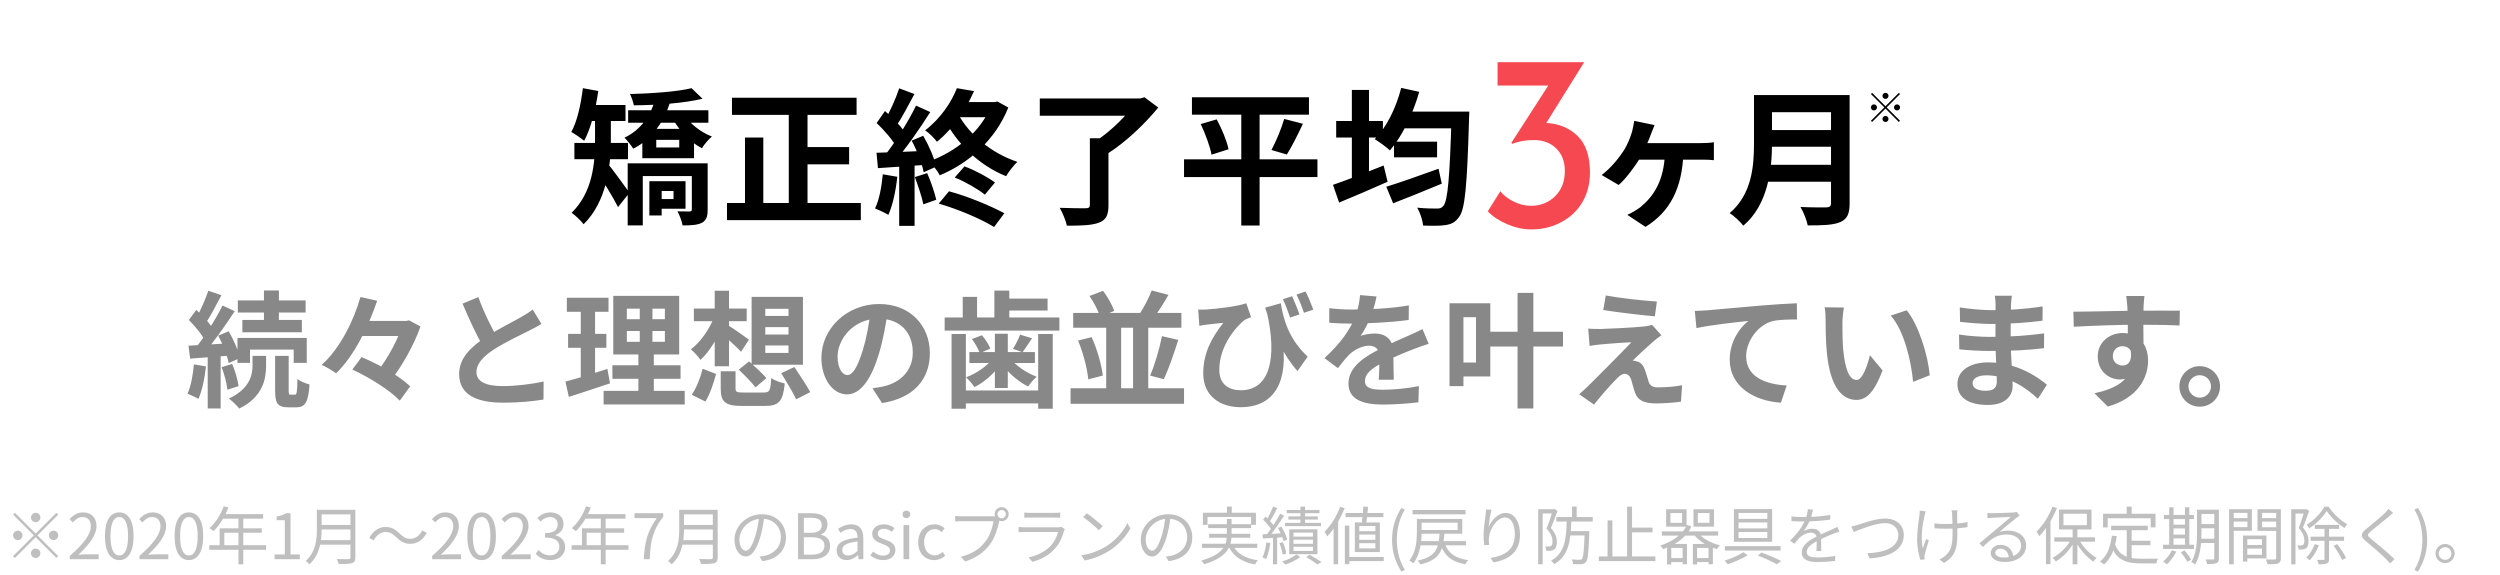 <svg width="478" height="110" viewBox="0 0 478 110" fill="none" xmlns="http://www.w3.org/2000/svg">
<path d="M6.822 99.844C6.33 99.844 5.922 99.436 5.922 98.944C5.922 98.452 6.33 98.044 6.822 98.044C7.314 98.044 7.722 98.452 7.722 98.944C7.722 99.436 7.314 99.844 6.822 99.844ZM6.822 102.016L10.782 98.056L11.13 98.404L7.17 102.364L11.13 106.324L10.782 106.672L6.822 102.712L2.85 106.684L2.502 106.336L6.474 102.364L2.514 98.404L2.862 98.056L6.822 102.016ZM4.302 102.364C4.302 102.856 3.894 103.264 3.402 103.264C2.91 103.264 2.502 102.856 2.502 102.364C2.502 101.872 2.91 101.464 3.402 101.464C3.894 101.464 4.302 101.872 4.302 102.364ZM9.342 102.364C9.342 101.872 9.75 101.464 10.242 101.464C10.734 101.464 11.142 101.872 11.142 102.364C11.142 102.856 10.734 103.264 10.242 103.264C9.75 103.264 9.342 102.856 9.342 102.364ZM6.822 104.884C7.314 104.884 7.722 105.292 7.722 105.784C7.722 106.276 7.314 106.684 6.822 106.684C6.33 106.684 5.922 106.276 5.922 105.784C5.922 105.292 6.33 104.884 6.822 104.884ZM13.35 106.924V106.288C16.11 103.876 17.37 102.112 17.37 100.612C17.37 99.604 16.854 98.86 15.762 98.86C15.042 98.86 14.418 99.304 13.926 99.88L13.29 99.268C14.01 98.488 14.778 97.972 15.894 97.972C17.466 97.972 18.45 98.992 18.45 100.564C18.45 102.328 17.07 104.116 14.994 106.072C15.462 106.024 15.99 105.988 16.434 105.988H18.87V106.924H13.35ZM22.814 107.092C21.134 107.092 20.067 105.568 20.067 102.496C20.067 99.448 21.134 97.972 22.814 97.972C24.471 97.972 25.538 99.448 25.538 102.496C25.538 105.568 24.471 107.092 22.814 107.092ZM22.814 106.204C23.811 106.204 24.483 105.088 24.483 102.496C24.483 99.94 23.811 98.848 22.814 98.848C21.806 98.848 21.122 99.94 21.122 102.496C21.122 105.088 21.806 106.204 22.814 106.204ZM26.663 106.924V106.288C29.423 103.876 30.683 102.112 30.683 100.612C30.683 99.604 30.167 98.86 29.075 98.86C28.355 98.86 27.731 99.304 27.239 99.88L26.603 99.268C27.323 98.488 28.091 97.972 29.207 97.972C30.779 97.972 31.763 98.992 31.763 100.564C31.763 102.328 30.383 104.116 28.307 106.072C28.775 106.024 29.303 105.988 29.747 105.988H32.183V106.924H26.663ZM36.127 107.092C34.447 107.092 33.379 105.568 33.379 102.496C33.379 99.448 34.447 97.972 36.127 97.972C37.783 97.972 38.851 99.448 38.851 102.496C38.851 105.568 37.783 107.092 36.127 107.092ZM36.127 106.204C37.123 106.204 37.795 105.088 37.795 102.496C37.795 99.94 37.123 98.848 36.127 98.848C35.119 98.848 34.435 99.94 34.435 102.496C34.435 105.088 35.119 106.204 36.127 106.204ZM42.771 96.808L43.671 97.036C43.011 98.812 41.943 100.48 40.827 101.56C40.647 101.404 40.275 101.104 40.047 100.984C41.187 99.988 42.183 98.428 42.771 96.808ZM42.579 98.296H50.319V99.172H42.147L42.579 98.296ZM41.991 101.02H50.055V101.86H42.891V104.704H41.991V101.02ZM40.011 104.248H50.883V105.124H40.011V104.248ZM45.591 98.752H46.515V107.896H45.591V98.752ZM52.503 106.924V106.012H54.459V99.46H52.887V98.752C53.679 98.62 54.243 98.416 54.711 98.128H55.551V106.012H57.327V106.924H52.503ZM61.139 97.48H67.403V98.356H61.139V97.48ZM61.139 100.372H67.451V101.236H61.139V100.372ZM61.044 103.276H67.391V104.14H61.044V103.276ZM60.587 97.48H61.499V101.188C61.499 103.264 61.2 106.096 59.136 107.896C59.004 107.704 58.644 107.38 58.452 107.248C60.383 105.556 60.587 103.12 60.587 101.188V97.48ZM67.007 97.48H67.944V106.564C67.944 107.2 67.775 107.512 67.32 107.668C66.852 107.824 66.059 107.836 64.763 107.836C64.704 107.572 64.535 107.14 64.379 106.888C65.376 106.924 66.359 106.912 66.635 106.912C66.912 106.9 67.007 106.816 67.007 106.552V97.48ZM75.755 102.712C75.12 102.1 74.591 101.716 73.716 101.716C72.779 101.716 71.951 102.364 71.448 103.312L70.596 102.856C71.364 101.476 72.468 100.756 73.728 100.756C74.82 100.756 75.6 101.2 76.439 102.028C77.076 102.652 77.603 103.024 78.48 103.024C79.415 103.024 80.243 102.376 80.748 101.428L81.6 101.884C80.832 103.264 79.728 103.984 78.468 103.984C77.376 103.984 76.596 103.54 75.755 102.712ZM82.632 106.924V106.288C85.391 103.876 86.651 102.112 86.651 100.612C86.651 99.604 86.135 98.86 85.043 98.86C84.323 98.86 83.7 99.304 83.207 99.88L82.572 99.268C83.291 98.488 84.059 97.972 85.175 97.972C86.748 97.972 87.731 98.992 87.731 100.564C87.731 102.328 86.352 104.116 84.275 106.072C84.743 106.024 85.272 105.988 85.716 105.988H88.151V106.924H82.632ZM92.096 107.092C90.416 107.092 89.348 105.568 89.348 102.496C89.348 99.448 90.416 97.972 92.096 97.972C93.752 97.972 94.82 99.448 94.82 102.496C94.82 105.568 93.752 107.092 92.096 107.092ZM92.096 106.204C93.092 106.204 93.764 105.088 93.764 102.496C93.764 99.94 93.092 98.848 92.096 98.848C91.088 98.848 90.404 99.94 90.404 102.496C90.404 105.088 91.088 106.204 92.096 106.204ZM95.944 106.924V106.288C98.704 103.876 99.964 102.112 99.964 100.612C99.964 99.604 99.448 98.86 98.356 98.86C97.636 98.86 97.012 99.304 96.52 99.88L95.884 99.268C96.604 98.488 97.372 97.972 98.488 97.972C100.06 97.972 101.044 98.992 101.044 100.564C101.044 102.328 99.664 104.116 97.588 106.072C98.056 106.024 98.584 105.988 99.028 105.988H101.464V106.924H95.944ZM105.228 107.092C103.848 107.092 102.996 106.516 102.42 105.88L102.972 105.16C103.488 105.7 104.148 106.18 105.156 106.18C106.2 106.18 106.944 105.544 106.944 104.536C106.944 103.48 106.236 102.784 104.208 102.784V101.932C106.02 101.932 106.632 101.212 106.632 100.252C106.632 99.412 106.068 98.86 105.156 98.86C104.448 98.86 103.824 99.22 103.332 99.724L102.744 99.016C103.404 98.416 104.184 97.972 105.192 97.972C106.668 97.972 107.748 98.776 107.748 100.18C107.748 101.248 107.124 101.956 106.188 102.292V102.34C107.22 102.592 108.06 103.372 108.06 104.584C108.06 106.144 106.8 107.092 105.228 107.092ZM112.053 96.808L112.953 97.036C112.293 98.812 111.225 100.48 110.109 101.56C109.929 101.404 109.557 101.104 109.329 100.984C110.469 99.988 111.465 98.428 112.053 96.808ZM111.861 98.296H119.601V99.172H111.429L111.861 98.296ZM111.273 101.02H119.337V101.86H112.173V104.704H111.273V101.02ZM109.293 104.248H120.165V105.124H109.293V104.248ZM114.873 98.752H115.797V107.896H114.873V98.752ZM123.093 106.924C123.249 103.6 123.849 101.464 125.577 99.064H121.317V98.128H126.813V98.788C124.749 101.44 124.377 103.492 124.233 106.924H123.093ZM130.421 97.48H136.685V98.356H130.421V97.48ZM130.421 100.372H136.733V101.236H130.421V100.372ZM130.325 103.276H136.673V104.14H130.325V103.276ZM129.869 97.48H130.781V101.188C130.781 103.264 130.481 106.096 128.417 107.896C128.285 107.704 127.925 107.38 127.733 107.248C129.665 105.556 129.869 103.12 129.869 101.188V97.48ZM136.289 97.48H137.225V106.564C137.225 107.2 137.057 107.512 136.601 107.668C136.133 107.824 135.341 107.836 134.045 107.836C133.985 107.572 133.817 107.14 133.661 106.888C134.657 106.924 135.641 106.912 135.917 106.912C136.193 106.9 136.289 106.816 136.289 106.552V97.48ZM146.141 98.74C145.985 99.988 145.745 101.392 145.373 102.676C144.641 105.136 143.681 106.408 142.577 106.408C141.497 106.408 140.429 105.184 140.429 103.192C140.429 100.588 142.745 98.32 145.685 98.32C148.493 98.32 150.281 100.3 150.281 102.736C150.281 105.244 148.625 106.924 145.769 107.296L145.217 106.408C145.601 106.372 145.961 106.324 146.249 106.264C147.785 105.916 149.297 104.764 149.297 102.688C149.297 100.768 147.965 99.184 145.661 99.184C143.021 99.184 141.377 101.356 141.377 103.12C141.377 104.632 142.061 105.304 142.601 105.304C143.165 105.304 143.813 104.488 144.425 102.46C144.773 101.32 145.025 99.964 145.145 98.716L146.141 98.74ZM152.585 106.924V98.128H155.189C156.977 98.128 158.213 98.74 158.213 100.288C158.213 101.152 157.757 101.92 156.929 102.196V102.244C157.985 102.448 158.717 103.156 158.717 104.356C158.717 106.072 157.349 106.924 155.393 106.924H152.585ZM153.701 101.872H154.997C156.509 101.872 157.121 101.32 157.121 100.42C157.121 99.388 156.425 99.004 155.057 99.004H153.701V101.872ZM153.701 106.048H155.237C156.737 106.048 157.637 105.508 157.637 104.32C157.637 103.228 156.773 102.724 155.237 102.724H153.701V106.048ZM161.875 107.092C160.783 107.092 159.967 106.408 159.967 105.232C159.967 103.816 161.191 103.108 163.963 102.796C163.963 101.956 163.699 101.152 162.631 101.152C161.863 101.152 161.179 101.512 160.675 101.86L160.243 101.092C160.843 100.708 161.755 100.252 162.799 100.252C164.395 100.252 165.067 101.308 165.067 102.928V106.924H164.167L164.071 106.156H164.023C163.411 106.672 162.679 107.092 161.875 107.092ZM162.175 106.204C162.811 106.204 163.339 105.904 163.963 105.34V103.528C161.767 103.78 161.035 104.32 161.035 105.16C161.035 105.904 161.539 106.204 162.175 106.204ZM168.841 107.092C167.917 107.092 167.017 106.696 166.405 106.192L166.945 105.46C167.509 105.916 168.085 106.24 168.865 106.24C169.729 106.24 170.161 105.784 170.161 105.208C170.161 104.548 169.381 104.248 168.661 103.984C167.761 103.636 166.765 103.204 166.765 102.088C166.765 101.056 167.593 100.252 169.009 100.252C169.813 100.252 170.533 100.576 171.037 100.984L170.509 101.68C170.065 101.356 169.597 101.104 169.021 101.104C168.193 101.104 167.821 101.536 167.821 102.04C167.821 102.664 168.481 102.904 169.225 103.168C170.173 103.528 171.205 103.912 171.205 105.148C171.205 106.216 170.377 107.092 168.841 107.092ZM172.75 106.924V100.408H173.842V106.924H172.75ZM173.302 99.064C172.87 99.064 172.57 98.788 172.57 98.332C172.57 97.912 172.87 97.636 173.302 97.636C173.722 97.636 174.034 97.912 174.034 98.332C174.034 98.788 173.722 99.064 173.302 99.064ZM178.611 107.092C176.883 107.092 175.563 105.832 175.563 103.684C175.563 101.5 177.027 100.252 178.695 100.252C179.547 100.252 180.147 100.6 180.603 101.02L180.051 101.74C179.667 101.392 179.259 101.164 178.755 101.164C177.555 101.164 176.691 102.172 176.691 103.684C176.691 105.172 177.519 106.18 178.719 106.18C179.307 106.18 179.847 105.892 180.255 105.532L180.723 106.264C180.147 106.78 179.391 107.092 178.611 107.092ZM190.728 98.308C190.728 98.752 191.076 99.1 191.52 99.1C191.952 99.1 192.312 98.752 192.312 98.308C192.312 97.876 191.952 97.516 191.52 97.516C191.076 97.516 190.728 97.876 190.728 98.308ZM190.176 98.308C190.176 97.564 190.776 96.964 191.52 96.964C192.264 96.964 192.864 97.564 192.864 98.308C192.864 99.052 192.264 99.652 191.52 99.652C190.776 99.652 190.176 99.052 190.176 98.308ZM191.22 99.112C191.136 99.28 191.088 99.484 191.04 99.712C190.776 100.972 190.2 102.916 189.24 104.14C188.148 105.556 186.72 106.66 184.524 107.356L183.708 106.456C186.036 105.868 187.38 104.848 188.388 103.564C189.24 102.484 189.792 100.804 189.96 99.652C189.264 99.652 184.512 99.652 183.816 99.652C183.336 99.652 182.928 99.676 182.628 99.7V98.632C182.952 98.668 183.432 98.716 183.828 98.716C184.512 98.716 189.3 98.716 189.84 98.716C190.032 98.716 190.26 98.704 190.488 98.644L191.22 99.112ZM195.84 97.996C196.152 98.032 196.524 98.056 196.908 98.056C197.556 98.056 200.928 98.056 201.636 98.056C202.008 98.056 202.428 98.032 202.716 97.996V98.992C202.44 98.968 202.02 98.956 201.612 98.956C200.94 98.956 197.568 98.956 196.908 98.956C196.548 98.956 196.164 98.968 195.84 98.992V97.996ZM203.604 101.152C203.544 101.272 203.46 101.416 203.436 101.512C203.124 102.688 202.584 103.936 201.684 104.92C200.436 106.3 198.924 106.996 197.4 107.428L196.656 106.576C198.348 106.228 199.848 105.448 200.88 104.368C201.6 103.612 202.08 102.592 202.296 101.716C201.708 101.716 196.656 101.716 195.936 101.716C195.648 101.716 195.192 101.728 194.76 101.764V100.756C195.192 100.792 195.6 100.828 195.936 100.828C196.524 100.828 201.636 100.828 202.248 100.828C202.524 100.828 202.788 100.792 202.92 100.732L203.604 101.152ZM207.792 98.14C208.632 98.704 210.18 99.952 210.84 100.612L210.096 101.38C209.484 100.756 207.996 99.46 207.096 98.872L207.792 98.14ZM206.76 106.18C208.848 105.868 210.408 105.136 211.548 104.428C213.408 103.264 214.86 101.488 215.556 100L216.132 101.032C215.316 102.52 213.924 104.152 212.112 105.292C210.9 106.048 209.388 106.792 207.384 107.164L206.76 106.18ZM223.824 98.74C223.668 99.988 223.428 101.392 223.056 102.676C222.324 105.136 221.364 106.408 220.26 106.408C219.18 106.408 218.112 105.184 218.112 103.192C218.112 100.588 220.428 98.32 223.368 98.32C226.176 98.32 227.964 100.3 227.964 102.736C227.964 105.244 226.308 106.924 223.452 107.296L222.9 106.408C223.284 106.372 223.644 106.324 223.932 106.264C225.468 105.916 226.98 104.764 226.98 102.688C226.98 100.768 225.648 99.184 223.344 99.184C220.704 99.184 219.06 101.356 219.06 103.12C219.06 104.632 219.744 105.304 220.284 105.304C220.848 105.304 221.496 104.488 222.108 102.46C222.456 101.32 222.708 99.964 222.828 98.716L223.824 98.74ZM234.588 96.856H235.512V98.608H234.588V96.856ZM229.992 98.032H240.132V100.36H239.208V98.836H230.88V100.36H229.992V98.032ZM231 100.228H239.208V100.984H231V100.228ZM229.812 103.96H240.384V104.752H229.812V103.96ZM231.192 102.064H239.04V102.82H231.192V102.064ZM235.68 104.152C236.424 105.808 238.104 106.792 240.516 107.128C240.324 107.32 240.084 107.68 239.964 107.92C237.432 107.464 235.728 106.336 234.864 104.344L235.68 104.152ZM234.576 99.232H235.476V102.22C235.476 104.272 234.9 106.492 230.244 107.884C230.148 107.692 229.884 107.356 229.692 107.164C234.216 105.904 234.576 103.948 234.576 102.22V99.232ZM248.64 96.856H249.528V100.492H248.64V96.856ZM246.024 97.516H252.276V98.128H246.024V97.516ZM246.336 98.74H251.964V99.34H246.336V98.74ZM245.7 99.976H252.576V100.6H245.7V99.976ZM247.32 103.18V103.972H251.04V103.18H247.32ZM247.32 104.548V105.34H251.04V104.548H247.32ZM247.32 101.836V102.592H251.04V101.836H247.32ZM246.504 101.212H251.892V105.964H246.504V101.212ZM249.756 106.504L250.38 106.06C251.184 106.516 252.12 107.068 252.672 107.464L251.88 107.908C251.388 107.536 250.536 106.96 249.756 106.504ZM247.86 106.024L248.616 106.48C247.896 107.056 246.732 107.632 245.748 107.944C245.616 107.764 245.34 107.5 245.16 107.356C246.144 107.056 247.296 106.504 247.86 106.024ZM243.42 96.856L244.212 97.156C243.756 98.044 243.192 99.124 242.724 99.784L242.112 99.52C242.544 98.824 243.108 97.648 243.42 96.856ZM244.764 98.224L245.52 98.572C244.692 99.904 243.528 101.608 242.628 102.652L242.076 102.34C242.976 101.272 244.104 99.484 244.764 98.224ZM241.5 99.352L241.98 98.776C242.628 99.364 243.36 100.168 243.672 100.72L243.156 101.392C242.856 100.816 242.136 99.964 241.5 99.352ZM244.332 100.948L244.992 100.684C245.484 101.464 245.964 102.496 246.132 103.156L245.424 103.48C245.268 102.808 244.8 101.752 244.332 100.948ZM241.404 102.16C242.448 102.112 243.948 102.04 245.46 101.956V102.712C244.008 102.808 242.556 102.892 241.464 102.964L241.404 102.16ZM244.632 103.852L245.28 103.648C245.592 104.344 245.856 105.244 245.928 105.832L245.232 106.048C245.172 105.46 244.92 104.548 244.632 103.852ZM242.124 103.708L242.88 103.84C242.724 104.98 242.448 106.132 242.064 106.9C241.92 106.804 241.56 106.648 241.38 106.564C241.764 105.832 241.992 104.752 242.124 103.708ZM243.396 102.508H244.188V107.884H243.396V102.508ZM257.28 98.08H264.504V98.872H257.28V98.08ZM257.532 106.48H264.576V107.284H257.532V106.48ZM260.676 96.856L261.576 96.904C261.492 98.008 261.336 99.412 261.192 100.264H260.34C260.472 99.388 260.616 97.936 260.676 96.856ZM259.896 102.208V103.204H262.968V102.208H259.896ZM259.896 103.864V104.86H262.968V103.864H259.896ZM259.896 100.576V101.56H262.968V100.576H259.896ZM259.044 99.892H263.832V105.556H259.044V99.892ZM257.136 100.492H257.988V107.872H257.136V100.492ZM256.236 96.892L257.088 97.156C256.296 99.196 255.06 101.224 253.764 102.568C253.668 102.364 253.416 101.884 253.248 101.68C254.436 100.516 255.564 98.716 256.236 96.892ZM254.988 99.988L255.828 99.136L255.852 99.148V107.872H254.988V99.988ZM267.936 109.288C266.82 107.488 266.16 105.568 266.16 103.204C266.16 100.852 266.82 98.908 267.936 97.108L268.608 97.432C267.576 99.136 267.072 101.164 267.072 103.204C267.072 105.244 267.576 107.272 268.608 108.976L267.936 109.288ZM271.403 103.468H280.295V104.272H271.403V103.468ZM276.251 103.912C276.851 105.76 278.291 106.756 280.715 107.092C280.511 107.284 280.271 107.656 280.163 107.896C277.595 107.428 276.143 106.264 275.423 104.068L276.251 103.912ZM275.255 101.932H276.167C275.963 105.148 275.363 107.044 271.559 107.92C271.475 107.704 271.235 107.356 271.067 107.188C274.619 106.432 275.075 104.8 275.255 101.932ZM270.911 99.22H271.811V101.68C271.811 103.456 271.583 105.976 270.239 107.692C270.083 107.536 269.687 107.284 269.459 107.188C270.767 105.58 270.911 103.3 270.911 101.656V99.22ZM271.355 99.22H279.587V102.052H271.355V101.332H278.699V99.928H271.355V99.22ZM270.083 97.516H280.223V98.344H270.083V97.516ZM285.179 97.456C284.927 98.344 284.699 99.964 284.627 100.804C285.119 99.568 286.367 98.068 287.891 98.068C289.475 98.068 290.627 99.676 290.627 102.196C290.627 105.52 288.527 106.996 285.563 107.536L284.987 106.672C287.603 106.276 289.631 105.22 289.631 102.208C289.631 100.312 288.995 98.944 287.735 98.944C286.235 98.944 284.843 101.128 284.699 102.7C284.639 103.156 284.639 103.576 284.723 104.176L283.787 104.248C283.727 103.792 283.667 103.12 283.667 102.34C283.667 101.2 283.895 99.436 284.039 98.452C284.087 98.092 284.111 97.756 284.135 97.42L285.179 97.456ZM297.575 98.86H304.535V99.712H297.575V98.86ZM299.963 101.548H303.299V102.376H299.963V101.548ZM300.575 96.844H301.463V99.184H300.575V96.844ZM302.987 101.548H303.887C303.887 101.548 303.875 101.836 303.875 101.968C303.743 105.688 303.611 107.032 303.239 107.452C303.023 107.728 302.783 107.824 302.411 107.86C302.063 107.896 301.415 107.884 300.767 107.848C300.755 107.584 300.659 107.212 300.503 106.96C301.151 107.02 301.775 107.032 302.015 107.032C302.231 107.032 302.351 107.008 302.459 106.876C302.723 106.576 302.879 105.28 302.987 101.716V101.548ZM299.555 99.34H300.443C300.347 102.988 300.107 106.204 297.167 107.86C297.047 107.656 296.771 107.344 296.555 107.188C299.339 105.7 299.471 102.724 299.555 99.34ZM294.107 97.36H297.155V98.176H294.959V107.884H294.107V97.36ZM296.903 97.36H297.059L297.191 97.324L297.803 97.684C297.431 98.704 296.951 99.976 296.531 100.96C297.455 101.98 297.671 102.868 297.671 103.624C297.671 104.284 297.527 104.812 297.167 105.052C296.999 105.172 296.771 105.256 296.519 105.292C296.267 105.316 295.931 105.316 295.643 105.304C295.631 105.064 295.559 104.704 295.415 104.476C295.715 104.5 295.967 104.5 296.171 104.488C296.327 104.488 296.471 104.452 296.579 104.38C296.771 104.248 296.843 103.912 296.843 103.528C296.843 102.868 296.615 102.028 295.691 101.068C296.159 99.952 296.639 98.452 296.903 97.624V97.36ZM311.579 100.876H315.971V101.776H311.579V100.876ZM305.699 106.396H316.511V107.284H305.699V106.396ZM311.099 96.88H312.047V106.852H311.099V96.88ZM307.367 99.496H308.291V106.816H307.367V99.496ZM319.391 98.104V99.964H321.611V98.104H319.391ZM318.563 97.372H322.475V100.696H318.563V97.372ZM324.623 98.104V99.964H326.855V98.104H324.623ZM323.795 97.372H327.719V100.696H323.795V97.372ZM317.747 101.608H328.511V102.412H317.747V101.608ZM319.163 106.696H322.079V107.464H319.163V106.696ZM324.095 106.696H327.035V107.464H324.095V106.696ZM324.635 101.824C325.451 102.928 327.155 103.864 328.859 104.26C328.655 104.44 328.415 104.764 328.283 104.992C326.519 104.488 324.779 103.444 323.819 102.148L324.635 101.824ZM318.743 103.996H322.547V107.872H321.719V104.764H319.547V107.92H318.743V103.996ZM323.675 103.996H327.503V107.872H326.663V104.764H324.479V107.92H323.675V103.996ZM322.535 100.36L323.411 100.648C322.451 102.712 320.507 104.116 317.999 105.004C317.891 104.812 317.615 104.476 317.435 104.32C319.847 103.504 321.731 102.208 322.535 100.36ZM332.411 99.892V101.032H337.907V99.892H332.411ZM332.411 101.716V102.868H337.907V101.716H332.411ZM332.411 98.068V99.208H337.907V98.068H332.411ZM331.523 97.348H338.831V103.588H331.523V97.348ZM329.795 104.416H340.451V105.256H329.795V104.416ZM336.119 106.24L336.767 105.64C338.147 106.132 339.659 106.78 340.583 107.272L339.719 107.884C338.879 107.392 337.475 106.744 336.119 106.24ZM333.335 105.58L334.151 106.156C333.131 106.804 331.583 107.476 330.359 107.884C330.215 107.692 329.939 107.38 329.735 107.188C330.971 106.816 332.531 106.144 333.335 105.58ZM346.643 97.444C346.535 97.912 346.403 98.572 346.091 99.376C345.791 100.108 345.347 100.912 344.867 101.536C345.335 101.26 346.019 101.092 346.547 101.092C347.471 101.092 348.191 101.644 348.191 102.616C348.191 103.24 348.215 104.62 348.227 105.364H347.303C347.351 104.728 347.363 103.492 347.351 102.868C347.339 102.172 346.859 101.848 346.235 101.848C345.467 101.848 344.711 102.232 344.159 102.724C343.811 103.06 343.475 103.492 343.079 103.984L342.251 103.372C343.979 101.716 344.783 100.324 345.191 99.304C345.455 98.644 345.623 97.924 345.659 97.36L346.643 97.444ZM342.527 98.74C343.175 98.824 344.003 98.86 344.555 98.86C346.175 98.86 348.251 98.764 349.943 98.464V99.352C348.263 99.604 346.031 99.712 344.507 99.712C343.991 99.712 343.199 99.688 342.527 99.64V98.74ZM351.695 101.632C351.395 101.728 350.963 101.896 350.639 102.016C349.787 102.352 348.647 102.808 347.483 103.408C346.295 104.032 345.455 104.68 345.455 105.508C345.455 106.444 346.379 106.588 347.615 106.588C348.551 106.588 349.847 106.48 350.903 106.288L350.867 107.26C349.955 107.368 348.623 107.464 347.579 107.464C345.875 107.464 344.495 107.092 344.495 105.64C344.495 104.176 345.983 103.276 347.411 102.544C348.551 101.956 349.523 101.584 350.315 101.212C350.675 101.044 350.975 100.912 351.311 100.744L351.695 101.632ZM353.987 100.66C354.431 100.588 354.863 100.456 355.319 100.324C356.327 100 358.691 99.136 360.443 99.136C362.423 99.136 364.007 100.288 364.007 102.292C364.007 105.172 361.151 106.552 357.455 106.768L357.023 105.772C360.155 105.688 362.963 104.728 362.963 102.28C362.963 101.02 362.039 100.024 360.419 100.024C358.439 100.024 355.391 101.344 354.431 101.728L353.987 100.66ZM374.255 97.576C374.219 97.768 374.207 98.008 374.207 98.284C374.195 98.728 374.243 100.756 374.243 101.428C374.243 104.176 374.243 106.144 371.699 107.632L370.823 106.96C371.195 106.804 371.687 106.504 371.987 106.204C373.271 105.088 373.331 103.72 373.331 101.416C373.331 100.648 373.283 98.788 373.247 98.284C373.223 98.02 373.175 97.756 373.127 97.576H374.255ZM369.863 100.06C370.391 100.144 371.147 100.192 371.807 100.192C373.283 100.192 374.987 100.096 376.187 99.82V100.792C375.023 100.984 373.343 101.092 371.819 101.092C371.231 101.092 370.391 101.056 369.863 101.008V100.06ZM368.183 97.756C368.111 97.972 368.027 98.308 367.979 98.536C367.595 100.276 367.175 102.904 367.643 104.872C367.799 104.356 368.063 103.624 368.279 103.036L368.795 103.348C368.507 104.176 368.147 105.4 368.015 106C367.979 106.168 367.955 106.396 367.967 106.54C367.967 106.66 367.991 106.816 368.003 106.948L367.175 107.044C366.935 106.3 366.551 104.74 366.551 103.24C366.551 101.284 366.863 99.448 367.007 98.44C367.043 98.176 367.055 97.852 367.067 97.636L368.183 97.756ZM379.979 98.092C380.243 98.116 380.579 98.128 380.819 98.128C381.455 98.128 384.299 98.044 384.935 97.984C385.295 97.948 385.463 97.924 385.595 97.876L386.147 98.584C385.931 98.728 385.691 98.884 385.463 99.064C384.875 99.52 383.243 100.924 382.307 101.692C382.859 101.512 383.435 101.452 383.975 101.452C385.967 101.452 387.395 102.64 387.395 104.26C387.395 106.192 385.799 107.452 383.255 107.452C381.623 107.452 380.627 106.744 380.627 105.736C380.627 104.92 381.371 104.176 382.475 104.176C384.071 104.176 384.875 105.304 384.959 106.516L384.095 106.66C384.023 105.64 383.435 104.908 382.475 104.908C381.923 104.908 381.503 105.244 381.503 105.664C381.503 106.252 382.163 106.6 383.111 106.6C385.151 106.6 386.435 105.76 386.435 104.26C386.435 103.072 385.307 102.196 383.735 102.196C381.743 102.196 380.663 103.036 379.151 104.584L378.455 103.888C379.451 103.072 380.999 101.776 381.683 101.188C382.355 100.636 383.867 99.376 384.467 98.836C383.831 98.872 381.431 98.968 380.807 99.004C380.531 99.028 380.267 99.04 380.003 99.076L379.979 98.092ZM396.287 100.972H397.199V107.896H396.287V100.972ZM392.783 102.736H400.571V103.564H392.783V102.736ZM397.451 103.06C398.171 104.5 399.575 105.952 400.883 106.672C400.691 106.84 400.403 107.164 400.247 107.38C398.939 106.54 397.547 104.92 396.755 103.324L397.451 103.06ZM396.083 103L396.791 103.264C395.987 104.92 394.499 106.528 393.071 107.356C392.915 107.14 392.639 106.828 392.447 106.648C393.851 105.952 395.327 104.464 396.083 103ZM394.535 98.224V100.42H399.011V98.224H394.535ZM393.683 97.42H399.899V101.236H393.683V97.42ZM392.435 96.88L393.287 97.144C392.471 99.172 391.211 101.188 389.903 102.52C389.807 102.316 389.555 101.848 389.387 101.632C390.587 100.492 391.739 98.704 392.435 96.88ZM391.187 99.976L392.039 99.124L392.051 99.136V107.86H391.187V99.976ZM403.655 100.516H410.651V101.38H403.655V100.516ZM407.111 103.384H411.155V104.236H407.111V103.384ZM406.631 100.96H407.567V107.032L406.631 106.912V100.96ZM403.787 102.412L404.723 102.508C404.387 104.932 403.631 106.768 402.275 107.944C402.131 107.788 401.747 107.476 401.531 107.344C402.875 106.3 403.523 104.584 403.787 102.412ZM404.351 103.96C405.203 106.408 407.075 106.828 409.511 106.828C409.955 106.828 412.031 106.828 412.619 106.816C412.475 107.032 412.319 107.464 412.283 107.728H409.463C406.607 107.728 404.651 107.164 403.619 104.236L404.351 103.96ZM406.619 96.856H407.567V98.8H406.619V96.856ZM402.107 98.224H412.139V100.84H411.215V99.088H402.995V100.84H402.107V98.224ZM420.443 97.444H423.779V98.272H420.443V97.444ZM420.443 100.204H423.779V101.008H420.443V100.204ZM420.431 103H423.803V103.816H420.431V103ZM423.371 97.444H424.247V106.744C424.247 107.26 424.127 107.536 423.779 107.68C423.443 107.824 422.879 107.848 421.991 107.848C421.967 107.596 421.835 107.2 421.715 106.972C422.351 106.984 422.951 106.984 423.131 106.972C423.311 106.972 423.371 106.912 423.371 106.732V97.444ZM420.071 97.444H420.923V101.8C420.923 103.648 420.779 106.24 419.699 107.944C419.543 107.776 419.183 107.512 418.979 107.428C419.987 105.82 420.071 103.54 420.071 101.8V97.444ZM413.735 98.452H419.483V99.244H413.735V98.452ZM415.151 100.312H418.187V101.044H415.151V100.312ZM415.151 102.22H418.199V102.94H415.151V102.22ZM413.579 104.152H419.483V104.956H413.579V104.152ZM414.755 96.988H415.583V104.476H414.755V96.988ZM417.767 96.988H418.595V104.476H417.767V96.988ZM415.247 105.22L416.111 105.46C415.667 106.372 414.971 107.296 414.323 107.896C414.155 107.752 413.807 107.488 413.591 107.368C414.263 106.828 414.887 106.024 415.247 105.22ZM416.975 105.592L417.671 105.22C418.139 105.76 418.703 106.504 418.943 106.996L418.211 107.428C417.983 106.948 417.443 106.156 416.975 105.592ZM429.287 104.2H432.923V104.896H429.287V104.2ZM429.251 102.388H433.343V106.768H429.251V106.072H432.491V103.096H429.251V102.388ZM428.855 102.388H429.683V107.38H428.855V102.388ZM426.647 99.064H429.983V99.724H426.647V99.064ZM432.179 99.064H435.575V99.724H432.179V99.064ZM435.203 97.36H436.103V106.696C436.103 107.272 435.971 107.572 435.587 107.728C435.203 107.872 434.555 107.884 433.547 107.884C433.511 107.632 433.367 107.212 433.235 106.96C433.967 106.996 434.699 106.984 434.915 106.972C435.131 106.972 435.203 106.9 435.203 106.696V97.36ZM426.719 97.36H430.559V101.488H426.719V100.792H429.707V98.056H426.719V97.36ZM435.647 97.36V98.056H432.503V100.816H435.647V101.5H431.639V97.36H435.647ZM426.203 97.36H427.091V107.896H426.203V97.36ZM442.595 100.36H447.239V101.116H442.595V100.36ZM441.791 102.616H448.187V103.396H441.791V102.616ZM444.863 97.696C444.167 98.824 442.883 100.18 441.515 101.02C441.419 100.816 441.203 100.492 441.047 100.312C442.427 99.508 443.771 98.104 444.419 96.88H445.235C446.099 98.2 447.503 99.52 448.787 100.216C448.607 100.408 448.403 100.732 448.283 100.972C447.023 100.192 445.643 98.872 444.863 97.696ZM444.443 100.732H445.307V106.864C445.307 107.344 445.211 107.596 444.887 107.728C444.587 107.872 444.095 107.896 443.327 107.896C443.291 107.656 443.159 107.284 443.027 107.044C443.591 107.068 444.095 107.056 444.251 107.056C444.407 107.056 444.443 107.008 444.443 106.864V100.732ZM442.571 104.044L443.363 104.248C442.967 105.34 442.295 106.432 441.611 107.14C441.467 106.996 441.155 106.732 440.963 106.6C441.635 105.964 442.223 105.016 442.571 104.044ZM446.195 104.356L446.879 104.032C447.527 104.848 448.259 105.976 448.559 106.684L447.815 107.068C447.527 106.36 446.819 105.208 446.195 104.356ZM438.083 97.372H440.915V98.188H438.899V107.896H438.083V97.372ZM440.639 97.372H440.795L440.939 97.336L441.515 97.684C441.167 98.668 440.723 99.904 440.315 100.864C441.203 101.86 441.395 102.7 441.395 103.444C441.395 104.092 441.263 104.596 440.927 104.836C440.759 104.944 440.543 105.016 440.303 105.052C440.063 105.076 439.763 105.076 439.487 105.064C439.475 104.848 439.403 104.5 439.271 104.272C439.547 104.296 439.775 104.308 439.967 104.284C440.111 104.284 440.243 104.248 440.339 104.176C440.531 104.044 440.591 103.72 440.591 103.36C440.591 102.712 440.375 101.896 439.511 100.96C439.943 99.868 440.387 98.44 440.639 97.612V97.372ZM457.571 98.08C457.307 98.272 456.935 98.596 456.743 98.764C455.915 99.484 454.187 100.84 453.299 101.584C452.579 102.208 452.567 102.388 453.347 103.036C454.439 103.936 456.563 105.64 457.835 106.924L456.983 107.704C456.731 107.416 456.443 107.128 456.155 106.828C455.303 105.964 453.491 104.404 452.363 103.48C451.235 102.532 451.367 102.016 452.447 101.104C453.359 100.348 455.183 98.908 455.987 98.092C456.227 97.852 456.539 97.504 456.671 97.288L457.571 98.08ZM462.311 109.288L461.627 108.976C462.659 107.272 463.163 105.244 463.163 103.204C463.163 101.164 462.659 99.136 461.627 97.432L462.311 97.108C463.415 98.908 464.075 100.852 464.075 103.204C464.075 105.568 463.415 107.488 462.311 109.288ZM467.506 104.008C468.514 104.008 469.33 104.824 469.33 105.832C469.33 106.84 468.514 107.656 467.506 107.656C466.498 107.656 465.67 106.84 465.67 105.832C465.67 104.824 466.498 104.008 467.506 104.008ZM467.506 107.044C468.178 107.044 468.718 106.504 468.718 105.832C468.718 105.16 468.178 104.62 467.506 104.62C466.834 104.62 466.282 105.16 466.282 105.832C466.282 106.504 466.834 107.044 467.506 107.044Z" fill="#888888" fill-opacity="0.533"/>
<path d="M50.467 55.535H53.323V62.328H50.467V55.535ZM45.475 57.431H58.435V59.76H45.475V57.431ZM46.339 61.175H57.715V63.528H46.339V61.175ZM45.403 64.608H58.651V69.383H56.155V66.84H47.803V69.383H45.403V64.608ZM52.603 68.04H55.195V74.663C55.195 75.359 55.243 75.456 55.579 75.456C55.699 75.456 56.203 75.456 56.371 75.456C56.731 75.456 56.827 75.072 56.875 72.456C57.379 72.912 58.483 73.32 59.179 73.511C58.963 76.944 58.315 77.879 56.659 77.879C56.275 77.879 55.483 77.879 55.123 77.879C53.059 77.879 52.603 77.088 52.603 74.688V68.04ZM48.283 68.04H50.875V69.984C50.875 72.456 50.227 75.936 45.739 78.12C45.307 77.543 44.419 76.704 43.771 76.2C47.755 74.328 48.283 71.688 48.283 69.912V68.04ZM39.835 55.584L42.331 56.447C41.347 58.319 40.243 60.456 39.331 61.8L37.411 61.008C38.251 59.568 39.283 57.239 39.835 55.584ZM42.547 58.416L44.875 59.495C43.123 62.184 40.795 65.519 38.947 67.584L37.291 66.647C39.091 64.487 41.275 60.983 42.547 58.416ZM36.115 61.175L37.531 59.255C38.779 60.383 40.243 61.944 40.819 63.072L39.259 65.279C38.731 64.103 37.315 62.4 36.115 61.175ZM41.731 64.175L43.723 63.336C44.683 64.968 45.595 67.079 45.883 68.448L43.723 69.431C43.459 68.04 42.619 65.832 41.731 64.175ZM36.043 66.096C38.203 65.975 41.299 65.808 44.299 65.615L44.323 67.968C41.515 68.183 38.587 68.4 36.355 68.567L36.043 66.096ZM42.379 70.2L44.395 69.576C44.971 70.919 45.451 72.671 45.619 73.823L43.483 74.519C43.363 73.344 42.907 71.567 42.379 70.2ZM37.075 69.671L39.379 70.055C39.139 72.359 38.635 74.736 37.939 76.272C37.459 75.96 36.403 75.504 35.851 75.263C36.523 73.847 36.883 71.688 37.075 69.671ZM39.715 67.368H42.187V78.096H39.715V67.368ZM68.275 61.367H78.187V64.248H68.275V61.367ZM67.363 70.656L69.139 68.279C72.355 69.624 76.459 71.927 78.427 73.871L76.435 76.608C74.635 74.663 70.651 72.168 67.363 70.656ZM68.923 56.783L72.115 57.504C70.459 62.376 67.795 67.944 64.267 71.376C63.595 70.871 62.323 70.127 61.507 69.767C65.107 66.552 67.699 61.103 68.923 56.783ZM76.987 61.367H77.659L78.211 61.248L80.395 62.423C79.219 65.832 76.891 69.984 74.611 72.912C73.963 72.359 72.811 71.591 72.019 71.207C74.155 68.591 76.195 64.656 76.987 62.087V61.367ZM103.531 61.944C102.787 62.376 102.019 62.807 101.131 63.239C99.643 63.983 96.643 65.4 94.435 66.816C92.443 68.112 91.099 69.504 91.099 71.159C91.099 72.888 92.779 73.823 96.115 73.823C98.563 73.823 101.803 73.439 103.939 72.936L103.915 76.391C101.851 76.728 99.331 76.992 96.211 76.992C91.411 76.992 87.787 75.647 87.787 71.519C87.787 68.472 90.019 66.335 92.875 64.463C95.155 62.952 98.179 61.464 99.643 60.623C100.555 60.096 101.227 59.688 101.851 59.184L103.531 61.944ZM91.459 56.807C92.611 59.999 94.123 62.88 95.251 64.895L92.515 66.48C91.195 64.296 89.755 61.151 88.435 58.056L91.459 56.807ZM119.851 63.288V65.352H127.123V63.288H119.851ZM119.851 59.016V61.032H127.123V59.016H119.851ZM117.259 56.568H129.859V67.775H117.259V56.568ZM117.091 69.84H130.123V72.431H117.091V69.84ZM115.411 74.736H130.915V77.328H115.411V74.736ZM108.379 56.928H116.347V59.615H108.379V56.928ZM108.619 63.84H115.939V66.504H108.619V63.84ZM108.115 72.96C110.179 72.431 113.251 71.472 116.131 70.535L116.635 73.296C113.947 74.207 111.067 75.144 108.763 75.888L108.115 72.96ZM111.043 57.983H113.779V72.743L111.043 73.175V57.983ZM122.323 57.599H124.747V66.647H125.011V75.96H122.059V66.647H122.323V57.599ZM137.803 70.992H140.635V74.255C140.635 74.975 140.875 75.047 142.195 75.047C142.795 75.047 145.243 75.047 146.035 75.047C147.163 75.047 147.331 74.712 147.451 72.287C148.075 72.743 149.275 73.151 150.043 73.32C149.707 76.751 148.915 77.615 146.251 77.615C145.555 77.615 142.555 77.615 141.907 77.615C138.619 77.615 137.803 76.823 137.803 74.303V70.992ZM141.259 70.68L143.227 69.096C144.307 70.055 145.795 71.424 146.539 72.287L144.451 74.064C143.779 73.175 142.339 71.712 141.259 70.68ZM149.371 71.352L151.891 70.175C152.875 71.663 154.267 73.728 154.915 74.975L152.227 76.344C151.651 75.072 150.331 72.936 149.371 71.352ZM134.347 70.511L136.915 71.496C136.459 73.224 135.739 75.383 134.875 76.775L132.259 75.48C133.147 74.183 133.939 72.216 134.347 70.511ZM132.667 58.992H142.771V61.416H132.667V58.992ZM136.651 55.584H139.387V70.031H136.651V55.584ZM136.555 60.599L138.523 61.224C137.539 64.127 135.787 67.127 133.939 68.808C133.507 68.183 132.667 67.248 132.091 66.791C133.891 65.472 135.643 62.952 136.555 60.599ZM139.219 62.208C140.035 62.663 142.555 64.463 143.203 64.944L141.691 67.248C140.755 66.263 138.739 64.415 137.731 63.623L139.219 62.208ZM146.323 62.544V63.959H150.763V62.544H146.323ZM146.323 66.047V67.487H150.763V66.047H146.323ZM146.323 59.039V60.407H150.763V59.039H146.323ZM143.707 56.76H153.523V69.743H143.707V56.76ZM169.723 59.495C169.387 61.944 168.907 64.751 168.067 67.584C166.627 72.431 164.563 75.407 161.947 75.407C159.259 75.407 157.051 72.456 157.051 68.4C157.051 62.88 161.875 58.127 168.091 58.127C174.019 58.127 177.787 62.255 177.787 67.511C177.787 72.552 174.691 76.127 168.643 77.064L166.819 74.231C167.755 74.112 168.427 73.992 169.075 73.847C172.123 73.103 174.523 70.919 174.523 67.391C174.523 63.623 172.171 60.935 168.019 60.935C162.931 60.935 160.147 65.088 160.147 68.112C160.147 70.535 161.107 71.712 162.019 71.712C163.051 71.712 163.963 70.175 164.971 66.936C165.667 64.68 166.195 61.919 166.435 59.4L169.723 59.495ZM191.707 57.096H200.299V59.376H191.707V57.096ZM190.123 55.559H192.979V61.992H190.123V55.559ZM184.075 56.76H186.811V61.824H184.075V56.76ZM183.643 74.663H199.435V77.135H183.643V74.663ZM180.619 60.696H202.555V63.215H180.619V60.696ZM185.347 67.32H197.875V69.407H185.347V67.32ZM181.939 63.864H184.675V78.144H181.939V63.864ZM198.499 63.864H201.283V78.144H198.499V63.864ZM190.219 63.816H192.691V74.183H190.219V63.816ZM185.827 64.823L187.747 64.103C188.419 64.871 189.067 65.927 189.355 66.647L187.339 67.535C187.075 66.767 186.451 65.639 185.827 64.823ZM195.043 63.983L197.323 64.68C196.651 65.688 196.027 66.671 195.499 67.344L193.675 66.695C194.155 65.951 194.755 64.775 195.043 63.983ZM190.027 68.328L191.755 68.951C190.555 70.992 188.395 73.007 186.307 74.016C185.947 73.439 185.203 72.576 184.699 72.144C186.763 71.4 188.899 69.864 190.027 68.328ZM192.955 68.303C194.059 69.791 196.219 71.303 198.211 72.023C197.683 72.48 196.939 73.344 196.579 73.895C194.539 72.912 192.379 70.944 191.131 68.999L192.955 68.303ZM205.195 59.831H225.883V62.663H205.195V59.831ZM204.691 74.231H226.387V77.207H204.691V74.231ZM211.507 61.944H214.363V75.743H211.507V61.944ZM216.643 61.944H219.547V75.695H216.643V61.944ZM222.163 64.272L225.283 64.992C224.443 67.68 223.411 70.608 222.523 72.504L219.907 71.808C220.771 69.816 221.707 66.671 222.163 64.272ZM220.195 55.535L223.411 56.376C222.499 58.008 221.443 59.639 220.603 60.719L217.963 59.904C218.755 58.703 219.715 56.88 220.195 55.535ZM206.131 65.112L208.723 64.463C209.779 66.791 210.619 69.767 210.859 71.808L208.075 72.528C207.907 70.535 207.091 67.439 206.131 65.112ZM208.315 56.592L210.907 55.608C211.795 56.783 212.683 58.367 213.043 59.447L210.331 60.575C210.019 59.495 209.155 57.791 208.315 56.592ZM244.891 57.983C245.371 60.983 246.379 64.799 250.027 68.183L248.083 70.944C245.467 68.04 243.547 64.031 241.891 58.824L244.891 57.983ZM229.099 59.184C229.531 59.208 230.011 59.208 230.467 59.184C232.723 59.063 236.731 58.559 238.291 57.983L239.203 60.648C238.867 60.767 238.363 60.959 238.003 61.151C236.371 62.4 233.131 66.096 233.131 70.704C233.131 73.511 234.955 74.615 237.259 74.615C242.707 74.615 244.315 68.639 242.179 59.471L244.987 64.055C246.331 70.535 245.179 77.856 237.187 77.856C233.323 77.856 230.059 75.743 230.059 71.4C230.059 67.487 231.667 64.584 233.899 61.727C232.987 61.8 231.451 61.992 230.755 62.063C230.251 62.136 229.867 62.184 229.315 62.303L229.099 59.184ZM247.051 56.639C247.507 57.648 248.131 59.136 248.443 60.12L246.667 60.719C246.259 59.568 245.803 58.224 245.275 57.215L247.051 56.639ZM249.619 55.727C250.147 56.736 250.747 58.224 251.107 59.208L249.307 59.807C248.947 58.703 248.419 57.336 247.891 56.328L249.619 55.727ZM263.203 56.688C263.011 57.575 262.699 58.992 262.027 60.719C261.523 61.895 260.827 63.264 260.155 64.224C260.803 63.935 262.075 63.767 262.891 63.767C264.883 63.767 266.395 64.944 266.395 67.175C266.395 68.472 266.467 71.088 266.491 72.6H263.611C263.707 71.472 263.755 69.431 263.731 68.135C263.731 66.6 262.771 66.096 261.763 66.096C260.443 66.096 258.931 66.888 258.019 67.751C257.299 68.472 256.627 69.335 255.811 70.391L253.243 68.472C256.315 65.639 258.163 63.047 259.171 60.407C259.651 59.111 259.963 57.648 260.035 56.423L263.203 56.688ZM254.155 58.919C255.379 59.087 257.155 59.184 258.379 59.184C261.547 59.184 265.891 59.016 269.371 58.392L269.347 61.175C265.963 61.656 261.139 61.871 258.211 61.871C257.227 61.871 255.475 61.824 254.155 61.703V58.919ZM273.163 65.736C272.419 65.951 271.123 66.431 270.307 66.743C268.747 67.344 266.587 68.207 264.331 69.359C262.147 70.487 260.971 71.519 260.971 72.84C260.971 74.159 262.123 74.519 264.451 74.519C266.491 74.519 269.179 74.255 271.291 73.823L271.195 76.919C269.587 77.135 266.659 77.352 264.379 77.352C260.635 77.352 257.827 76.415 257.827 73.32C257.827 69.984 261.259 68.016 264.139 66.576C266.347 65.424 267.859 64.847 269.299 64.175C270.235 63.767 271.075 63.383 271.987 62.928L273.163 65.736ZM284.707 63.431H298.843V66.263H284.707V63.431ZM290.155 55.992H293.179V78.096H290.155V55.992ZM278.635 57.983H284.947V71.975H278.635V69.311H282.211V60.648H278.635V57.983ZM277.147 57.983H279.811V73.823H277.147V57.983ZM307.027 56.495C309.715 56.999 314.323 57.504 316.795 57.648L316.411 60.48C313.891 60.264 309.427 59.736 306.547 59.279L307.027 56.495ZM317.659 64.103C317.011 64.535 316.507 64.968 316.075 65.328C314.995 66.263 312.739 68.352 312.163 68.951C312.379 68.951 312.811 69.023 313.099 69.144C313.771 69.335 314.203 69.864 314.539 70.775C314.755 71.4 315.019 72.311 315.211 72.96C315.451 73.704 315.979 74.064 316.915 74.064C318.739 74.064 320.395 73.895 321.619 73.656L321.403 76.799C320.419 76.968 317.947 77.135 316.699 77.135C314.443 77.135 313.195 76.632 312.619 75.096C312.355 74.376 312.091 73.248 311.899 72.647C311.635 71.784 311.131 71.472 310.627 71.472C310.147 71.472 309.643 71.856 309.067 72.456C308.227 73.296 306.427 75.263 304.771 77.352L301.939 75.383C302.371 74.999 302.947 74.496 303.595 73.871C304.843 72.624 309.739 67.751 311.923 65.448C310.243 65.496 307.387 65.736 306.019 65.856C305.179 65.927 304.435 66.047 303.931 66.144L303.667 62.831C304.219 62.88 305.083 62.904 305.947 62.904C307.099 62.88 312.523 62.639 314.539 62.4C314.971 62.352 315.643 62.208 315.883 62.111L317.659 64.103ZM324.048 59.447C324.984 59.423 325.944 59.376 326.4 59.328C328.416 59.136 332.352 58.8 336.768 58.416C339.24 58.2 341.856 58.056 343.56 57.983L343.584 61.08C342.288 61.08 340.224 61.103 338.928 61.392C336.048 62.16 333.864 65.279 333.864 68.112C333.864 72.072 337.56 73.487 341.616 73.704L340.512 76.992C335.472 76.68 330.72 73.968 330.72 68.76C330.72 65.303 332.664 62.592 334.296 61.367C332.04 61.608 327.144 62.111 324.36 62.736L324.048 59.447ZM352.56 58.8C352.392 59.639 352.272 61.056 352.272 61.727C352.272 63.288 352.272 65.064 352.416 66.816C352.752 70.272 353.472 72.647 354.984 72.647C356.136 72.647 357.072 69.816 357.528 67.919L359.952 70.823C358.344 75.023 356.856 76.463 354.936 76.463C352.272 76.463 349.992 74.112 349.32 67.68C349.08 65.472 349.056 62.639 349.056 61.175C349.056 60.528 349.032 59.495 348.864 58.752L352.56 58.8ZM364.56 59.328C366.84 62.087 368.688 68.088 368.952 71.76L365.784 73.007C365.424 69.12 364.128 63.312 361.512 60.336L364.56 59.328ZM384.672 56.544C384.6 57.023 384.528 57.623 384.504 58.248C384.456 59.471 384.432 62.88 384.432 64.895C384.432 67.535 384.816 71.879 384.816 73.775C384.816 75.84 383.256 77.424 380.112 77.424C376.272 77.424 374.256 75.96 374.256 73.415C374.256 70.992 376.488 69.287 380.16 69.287C385.44 69.287 389.376 71.879 391.368 73.559L389.64 76.248C387.36 74.088 383.88 71.76 379.776 71.76C378.096 71.76 377.16 72.407 377.16 73.248C377.16 74.159 378 74.712 379.656 74.712C380.928 74.712 381.792 74.352 381.792 72.96C381.792 71.519 381.528 67.224 381.528 64.895C381.528 62.592 381.552 59.544 381.552 58.175C381.552 57.743 381.504 56.999 381.408 56.544H384.672ZM374.712 58.776C376.416 59.063 379.176 59.303 380.64 59.303C383.904 59.303 387.048 59.136 390.552 58.584L390.528 61.319C388.08 61.656 384.264 61.944 380.664 61.944C379.128 61.944 376.344 61.727 374.76 61.535L374.712 58.776ZM374.568 63.959C376.152 64.248 379.08 64.415 380.352 64.415C384.792 64.415 387.888 64.127 390.84 63.743L390.816 66.576C387.504 66.96 384.888 67.103 380.328 67.103C378.912 67.103 376.2 66.984 374.616 66.791L374.568 63.959ZM410.016 56.592C409.944 56.999 409.872 58.272 409.848 58.656C409.776 60.239 409.824 65.135 409.848 67.055L406.848 66.047C406.848 64.559 406.848 59.952 406.752 58.679C406.68 57.719 406.584 56.904 406.536 56.592H410.016ZM396.432 59.592C400.008 59.592 406.344 59.4 409.344 59.4C411.792 59.4 415.44 59.376 416.784 59.4L416.736 62.231C415.248 62.16 412.8 62.087 409.272 62.087C404.904 62.087 400.128 62.279 396.504 62.471L396.432 59.592ZM409.44 66.695C409.44 70.608 408 72.552 405.24 72.552C403.392 72.552 401.088 71.088 401.088 68.159C401.088 65.448 403.296 63.672 405.888 63.672C409.056 63.672 410.712 65.999 410.712 68.975C410.712 72.12 408.864 76.079 403.008 77.736L400.464 75.192C404.544 74.303 407.736 72.695 407.736 68.496C407.736 66.936 406.896 66.192 405.84 66.192C404.904 66.192 403.968 66.84 403.968 68.112C403.968 69.192 404.856 69.888 405.84 69.888C406.968 69.888 407.952 68.927 407.184 66.072L409.44 66.695ZM420.585 70.007C422.745 70.007 424.473 71.736 424.473 73.871C424.473 76.031 422.745 77.76 420.585 77.76C418.449 77.76 416.697 76.031 416.697 73.871C416.697 71.736 418.449 70.007 420.585 70.007ZM420.585 76.031C421.785 76.031 422.745 75.072 422.745 73.871C422.745 72.695 421.785 71.736 420.585 71.736C419.409 71.736 418.425 72.695 418.425 73.871C418.425 75.072 419.409 76.031 420.585 76.031Z" fill="#888888"/>
<path d="M120.099 21.089H135.443V23.469H120.099V21.089ZM132.223 16.861L134.323 18.877C130.767 19.745 125.503 20.109 121.191 20.137C121.079 19.521 120.743 18.569 120.463 17.981C124.607 17.869 129.507 17.533 132.223 16.861ZM130.739 21.845C131.803 23.553 133.959 25.289 136.115 26.101C135.499 26.633 134.631 27.613 134.211 28.341C131.915 27.193 129.787 24.897 128.583 22.601L130.739 21.845ZM120.015 31.225H132.979V33.661H122.899V43.097H120.015V31.225ZM124.159 34.641H126.511V41.193H124.159V34.641ZM132.279 31.225H135.303V40.101C135.303 41.389 135.051 42.173 134.155 42.621C133.287 43.041 132.111 43.097 130.515 43.097C130.375 42.285 129.927 41.137 129.535 40.409C130.487 40.437 131.551 40.437 131.831 40.437C132.167 40.409 132.279 40.325 132.279 40.045V31.225ZM125.419 34.641H131.075V39.905H125.419V38.057H128.779V36.517H125.419V34.641ZM125.475 26.745V28.201H129.871V26.745H125.475ZM122.815 24.645H132.699V30.245H122.815V24.645ZM125.279 18.793L128.191 19.269C127.099 23.049 124.747 26.605 121.079 28.425C120.687 27.809 119.903 26.801 119.399 26.325C122.619 24.813 124.607 21.817 125.279 18.793ZM113.771 21.789H116.795V26.969C116.795 31.589 116.011 38.561 111.587 42.873C111.139 42.257 109.907 41.081 109.291 40.689C113.351 36.741 113.771 31.057 113.771 26.941V21.789ZM112.203 20.081H119.595V23.133H112.203V20.081ZM109.823 27.333H120.071V30.441H109.823V27.333ZM116.151 31.253C116.963 32.121 119.735 35.985 120.351 36.853L118.167 39.597C117.243 37.721 115.227 34.501 114.191 32.989L116.151 31.253ZM111.447 16.861L114.387 17.393C113.883 20.949 112.959 24.589 111.699 26.913C111.139 26.465 109.907 25.597 109.235 25.233C110.383 23.161 111.055 19.969 111.447 16.861ZM139.951 18.681H163.779V21.957H139.951V18.681ZM152.467 28.117H162.351V31.421H152.467V28.117ZM138.999 38.813H164.591V42.089H138.999V38.813ZM150.815 19.997H154.399V40.409H150.815V19.997ZM142.443 26.297H145.943V40.577H142.443V26.297ZM182.539 33.941L184.415 31.813C186.459 32.569 188.895 33.885 190.239 34.893L188.307 37.217C186.991 36.153 184.527 34.725 182.539 33.941ZM179.487 38.925L181.447 36.573C185.087 37.553 189.427 39.373 192.031 40.773L190.071 43.405C187.607 41.865 183.155 39.989 179.487 38.925ZM182.959 16.861L186.235 17.421C184.695 20.865 182.539 24.309 179.151 27.109C178.647 26.409 177.583 25.373 176.883 24.925C179.907 22.601 181.923 19.493 182.959 16.861ZM183.491 19.521H190.435V22.405H182.063L183.491 19.521ZM189.539 19.521H190.155L190.715 19.409L192.787 20.557C190.295 26.829 185.143 31.253 179.683 33.521C179.291 32.737 178.283 31.421 177.639 30.861C182.875 28.957 187.635 25.093 189.539 20.109V19.521ZM183.155 21.733C185.311 25.765 189.595 29.321 194.523 30.945C193.823 31.589 192.843 32.849 192.367 33.689C187.271 31.645 183.043 27.585 180.495 22.685L183.155 21.733ZM171.927 16.889L174.839 17.981C173.691 20.109 172.403 22.601 171.311 24.169L169.071 23.189C170.079 21.537 171.283 18.849 171.927 16.889ZM175.147 20.193L177.863 21.425C175.847 24.645 173.103 28.537 170.975 30.973L169.043 29.881C171.115 27.333 173.691 23.217 175.147 20.193ZM167.615 23.525L169.211 21.229C170.695 22.517 172.431 24.281 173.159 25.569L171.423 28.173C170.751 26.829 169.043 24.869 167.615 23.525ZM174.307 26.885L176.519 25.961C177.611 27.837 178.675 30.273 178.983 31.869L176.603 32.933C176.323 31.337 175.343 28.789 174.307 26.885ZM167.587 29.209C170.163 29.125 173.943 28.985 177.639 28.817L177.611 31.477C174.167 31.729 170.583 31.953 167.867 32.149L167.587 29.209ZM174.923 33.857L177.275 33.101C177.975 34.697 178.703 36.797 179.011 38.197L176.547 39.065C176.267 37.665 175.539 35.509 174.923 33.857ZM168.791 33.325L171.563 33.801C171.283 36.489 170.667 39.289 169.855 41.081C169.267 40.717 168.007 40.129 167.307 39.849C168.119 38.197 168.567 35.705 168.791 33.325ZM171.927 30.693H174.867V43.181H171.927V30.693ZM208.383 26.437H211.939V39.261C211.939 41.165 211.463 42.089 210.063 42.593C208.691 43.097 206.675 43.153 203.987 43.153C203.791 42.173 203.147 40.661 202.615 39.737C204.603 39.821 206.899 39.821 207.543 39.821C208.159 39.821 208.383 39.653 208.383 39.177V26.437ZM198.807 18.821H218.379V22.125H198.807V18.821ZM217.119 18.821H218.015L218.827 18.597L221.459 20.557C218.939 23.637 215.243 27.193 211.799 29.349C211.267 28.621 210.175 27.501 209.503 26.969C212.415 25.121 215.719 21.761 217.119 19.633V18.821ZM227.899 18.597H250.271V21.929H227.899V18.597ZM226.387 30.469H251.895V33.857H226.387V30.469ZM229.579 23.721L232.631 22.825C233.611 24.617 234.591 26.997 234.899 28.537L231.651 29.573C231.371 28.061 230.475 25.597 229.579 23.721ZM245.539 22.741L249.123 23.665C248.115 25.793 246.967 28.089 246.043 29.545L243.103 28.677C243.971 27.053 245.007 24.589 245.539 22.741ZM237.335 19.997H240.835V43.125H237.335V19.997ZM266.539 27.081H274.771V30.077H266.539V27.081ZM265.055 35.705C267.547 34.949 271.411 33.577 275.051 32.261L275.667 35.117C272.503 36.433 269.059 37.833 266.371 38.869L265.055 35.705ZM267.855 21.341H278.551V24.533H267.855V21.341ZM277.543 21.341H280.931C280.931 21.341 280.903 22.517 280.875 22.937C280.511 35.453 280.119 39.989 278.999 41.445C278.243 42.537 277.487 42.873 276.339 43.041C275.331 43.209 273.679 43.181 272.083 43.125C272.027 42.173 271.551 40.689 270.963 39.709C272.615 39.877 274.099 39.877 274.799 39.877C275.331 39.877 275.639 39.765 275.975 39.373C276.815 38.421 277.207 33.745 277.543 22.069V21.341ZM267.911 16.805L271.355 17.561C270.123 21.901 268.051 26.101 265.755 28.761C265.111 28.145 263.655 27.081 262.843 26.605C265.139 24.309 266.931 20.613 267.911 16.805ZM255.479 23.133H264.411V26.297H255.479V23.133ZM258.475 17.197H261.751V35.817H258.475V17.197ZM254.863 35.341C257.299 34.529 261.051 33.045 264.551 31.645L265.307 34.753C262.171 36.153 258.755 37.609 256.039 38.729L254.863 35.341ZM316.351 23.917C316.099 24.533 315.903 25.037 315.707 25.541C315.259 26.829 314.307 28.901 313.719 29.965C312.683 31.757 310.807 34.249 309.491 35.369L306.243 33.465C308.035 32.093 309.519 30.245 310.499 28.733C311.255 27.501 311.731 26.241 312.067 25.121C312.235 24.477 312.375 23.693 312.459 23.105L316.351 23.917ZM312.851 27.361C314.755 27.361 323.911 27.361 325.227 27.361C325.843 27.361 326.963 27.333 327.691 27.193V30.637C326.851 30.525 325.787 30.525 325.227 30.525C323.911 30.525 314.727 30.525 312.655 30.525L312.851 27.361ZM321.867 29.237C321.643 35.873 319.375 40.465 314.615 43.377L311.143 41.081C311.899 40.745 312.963 40.129 313.663 39.597C316.183 37.525 318.171 34.529 318.339 29.237H321.867ZM337.659 18.177H351.659V21.453H337.659V18.177ZM337.687 24.869H351.799V28.061H337.687V24.869ZM337.547 31.505H351.603V34.753H337.547V31.505ZM335.363 18.177H338.807V27.445C338.807 32.317 338.051 39.177 333.319 43.153C332.815 42.453 331.443 41.193 330.715 40.745C334.971 37.133 335.363 31.729 335.363 27.445V18.177ZM350.091 18.177H353.647V38.897C353.647 40.885 353.171 41.893 351.883 42.453C350.539 43.041 348.551 43.097 345.639 43.097C345.443 42.089 344.799 40.465 344.239 39.569C346.227 39.681 348.551 39.653 349.223 39.653C349.867 39.625 350.091 39.429 350.091 38.841V18.177Z" fill="black"/>
<path d="M295.646 23.512C298.078 23.64 300.078 24.473 301.646 26.009C303.214 27.544 303.998 29.864 303.998 32.968C303.998 35.145 303.502 37.065 302.51 38.728C301.518 40.361 300.158 41.624 298.43 42.52C296.734 43.416 294.862 43.864 292.814 43.864C291.31 43.864 289.79 43.544 288.254 42.904C286.718 42.264 285.454 41.432 284.462 40.408L286.862 36.569C287.47 37.337 288.318 37.992 289.406 38.536C290.494 39.081 291.598 39.352 292.718 39.352C294.542 39.352 296.078 38.745 297.326 37.529C298.574 36.312 299.198 34.697 299.198 32.681C299.198 30.889 298.654 29.465 297.566 28.409C296.51 27.32 295.054 26.776 293.198 26.776C291.79 26.776 290.43 27.017 289.118 27.497L288.974 27.305L296.03 16.36H286.334V11.896H302.894L295.646 23.512Z" fill="#F64850"/>
<path d="M360.504 18.91C360.186 18.91 359.923 18.646 359.923 18.329C359.923 18.011 360.186 17.748 360.504 17.748C360.822 17.748 361.085 18.011 361.085 18.329C361.085 18.646 360.822 18.91 360.504 18.91ZM360.504 20.312L363.06 17.756L363.285 17.98L360.729 20.537L363.285 23.093L363.06 23.318L360.504 20.761L357.94 23.326L357.715 23.101L360.279 20.537L357.723 17.98L357.947 17.756L360.504 20.312ZM358.877 20.537C358.877 20.854 358.614 21.118 358.296 21.118C357.978 21.118 357.715 20.854 357.715 20.537C357.715 20.219 357.978 19.956 358.296 19.956C358.614 19.956 358.877 20.219 358.877 20.537ZM362.131 20.537C362.131 20.219 362.394 19.956 362.712 19.956C363.029 19.956 363.293 20.219 363.293 20.537C363.293 20.854 363.029 21.118 362.712 21.118C362.394 21.118 362.131 20.854 362.131 20.537ZM360.504 22.163C360.822 22.163 361.085 22.427 361.085 22.744C361.085 23.062 360.822 23.326 360.504 23.326C360.186 23.326 359.923 23.062 359.923 22.744C359.923 22.427 360.186 22.163 360.504 22.163Z" fill="black"/>
</svg>

